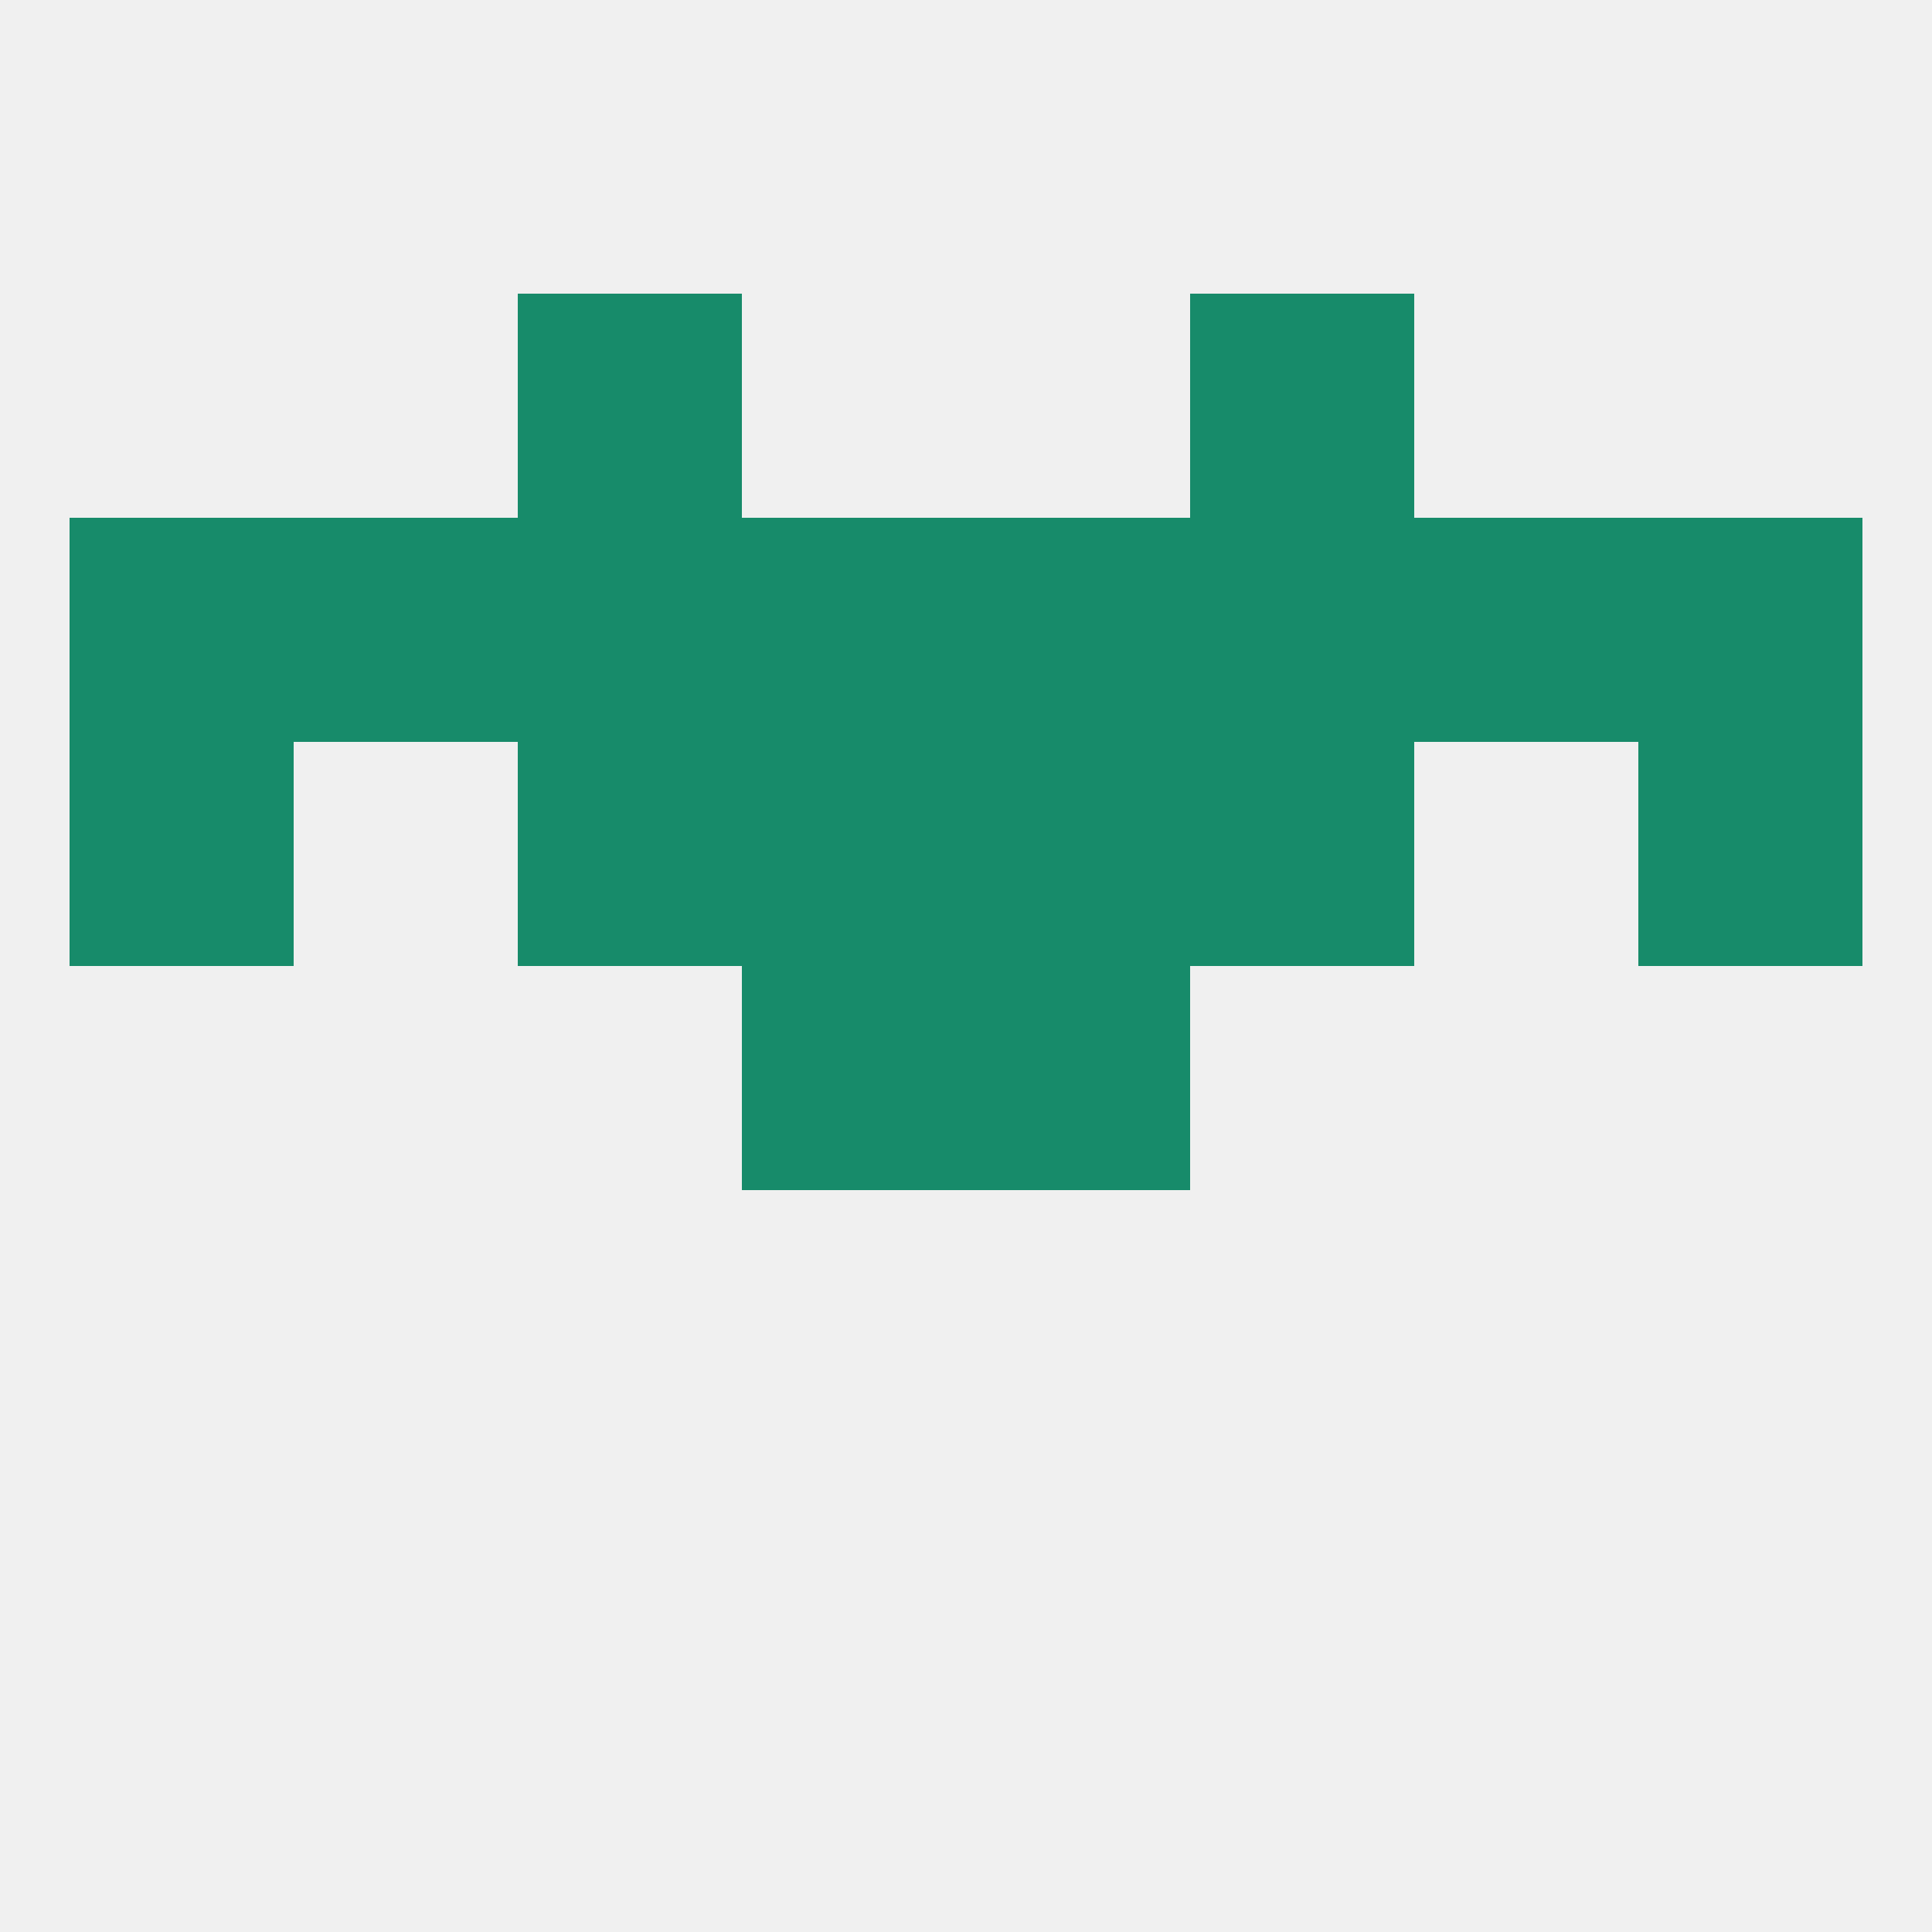 
<!--   <?xml version="1.0"?> -->
<svg version="1.1" baseprofile="full" xmlns="http://www.w3.org/2000/svg" xmlns:xlink="http://www.w3.org/1999/xlink" xmlns:ev="http://www.w3.org/2001/xml-events" width="250" height="250" viewBox="0 0 250 250" >
	<rect width="100%" height="100%" fill="rgba(240,240,240,255)"/>

	<rect x="96" y="96" width="29" height="29" fill="rgba(23,139,106,255)"/>
	<rect x="125" y="96" width="29" height="29" fill="rgba(23,139,106,255)"/>
	<rect x="67" y="96" width="29" height="29" fill="rgba(23,139,106,255)"/>
	<rect x="154" y="96" width="29" height="29" fill="rgba(23,139,106,255)"/>
	<rect x="9" y="96" width="29" height="29" fill="rgba(23,139,106,255)"/>
	<rect x="212" y="96" width="29" height="29" fill="rgba(23,139,106,255)"/>
	<rect x="154" y="67" width="29" height="29" fill="rgba(23,139,106,255)"/>
	<rect x="96" y="67" width="29" height="29" fill="rgba(23,139,106,255)"/>
	<rect x="212" y="67" width="29" height="29" fill="rgba(23,139,106,255)"/>
	<rect x="67" y="67" width="29" height="29" fill="rgba(23,139,106,255)"/>
	<rect x="125" y="67" width="29" height="29" fill="rgba(23,139,106,255)"/>
	<rect x="9" y="67" width="29" height="29" fill="rgba(23,139,106,255)"/>
	<rect x="38" y="67" width="29" height="29" fill="rgba(23,139,106,255)"/>
	<rect x="183" y="67" width="29" height="29" fill="rgba(23,139,106,255)"/>
	<rect x="67" y="38" width="29" height="29" fill="rgba(23,139,106,255)"/>
	<rect x="154" y="38" width="29" height="29" fill="rgba(23,139,106,255)"/>
	<rect x="96" y="125" width="29" height="29" fill="rgba(23,139,106,255)"/>
	<rect x="125" y="125" width="29" height="29" fill="rgba(23,139,106,255)"/>
</svg>